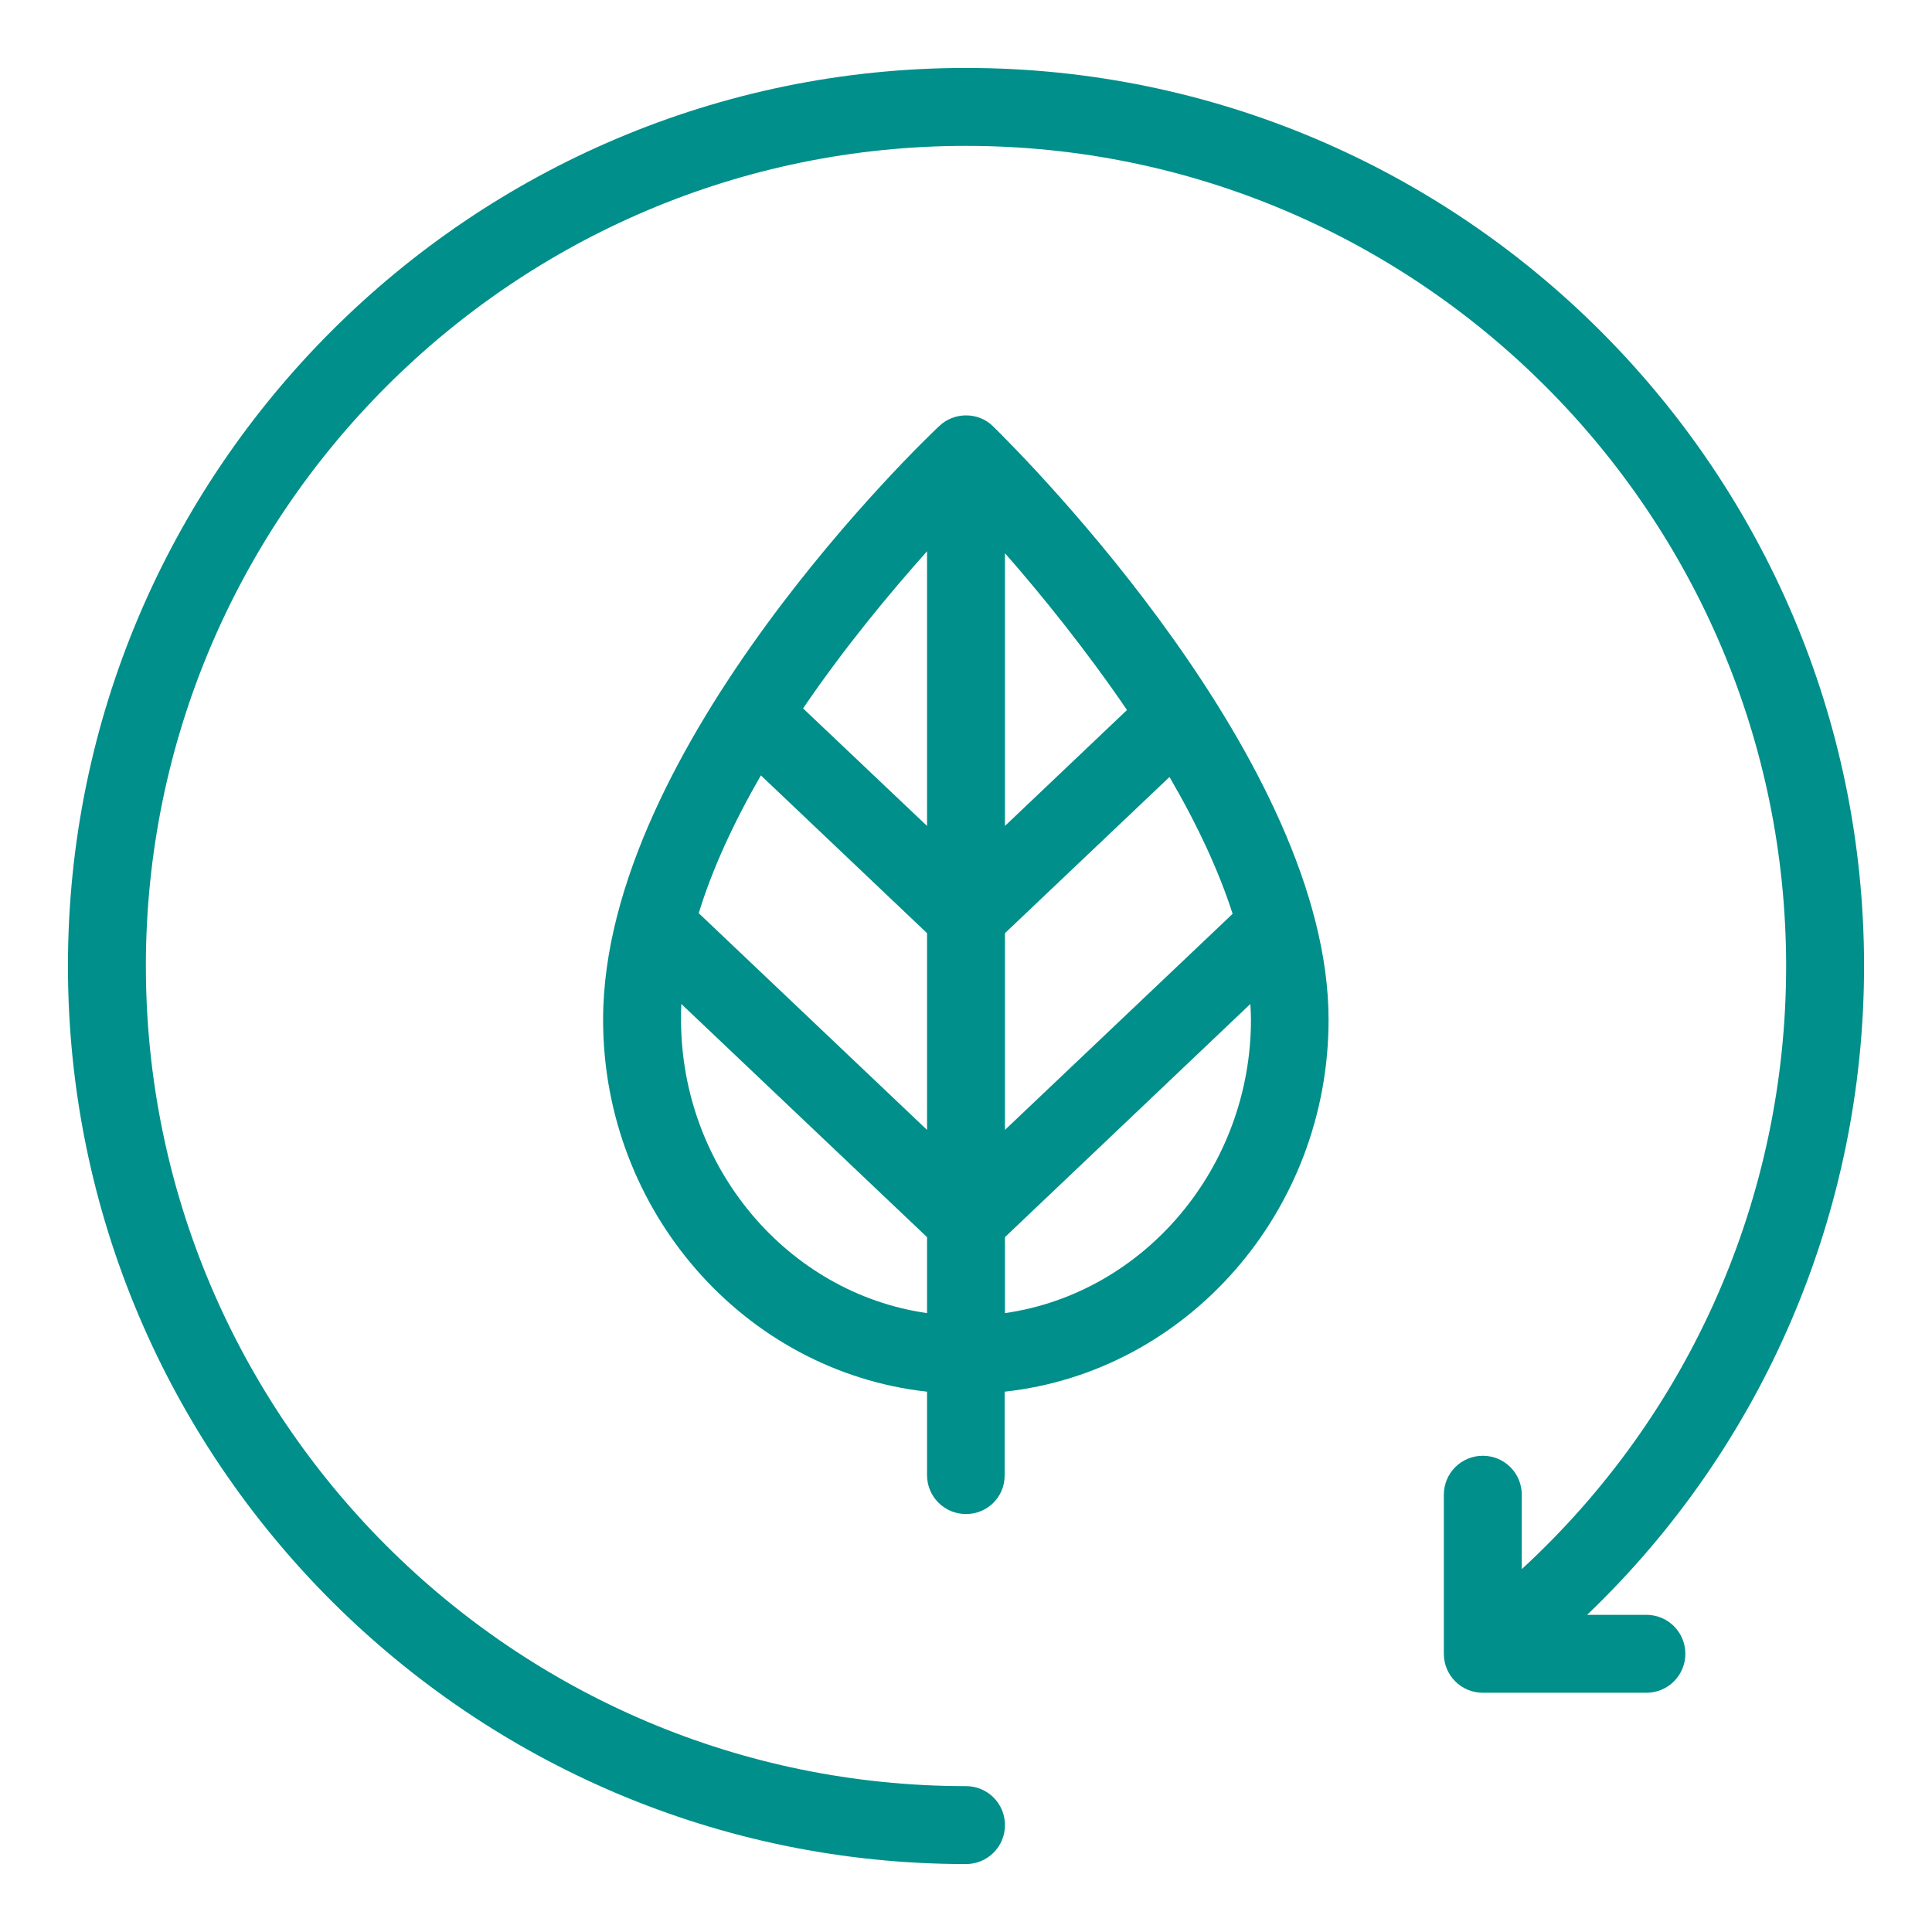 <?xml version="1.0" encoding="utf-8"?>
<!-- Generator: Adobe Illustrator 24.3.0, SVG Export Plug-In . SVG Version: 6.00 Build 0)  -->
<svg version="1.1" id="Layer_1" xmlns="http://www.w3.org/2000/svg" xmlns:xlink="http://www.w3.org/1999/xlink" x="0px" y="0px"
	 viewBox="0 0 60 60" style="enable-background:new 0 0 60 60;" xml:space="preserve">
<style type="text/css">
	.st0{fill:#008F8A;}
</style>
<g>
	<path class="st0" d="M113.25,26.01H99.58v-0.92h13.67V26.01z M113.98,23.15H98.86c-0.67,0-1.21,0.54-1.21,1.21v2.37
		c0,0.32,0.13,0.63,0.35,0.86c0.23,0.23,0.53,0.35,0.86,0.35h15.12c0.32,0,0.63-0.13,0.86-0.35c0.23-0.23,0.35-0.53,0.35-0.86v-2.37
		c0-0.32-0.13-0.63-0.35-0.85C114.61,23.28,114.3,23.15,113.98,23.15z"/>
	<path class="st0" d="M91.44,28.46c-0.3,0-0.58-0.18-0.69-0.46c-0.11-0.28-0.05-0.6,0.16-0.81c0.21-0.21,0.53-0.28,0.81-0.16
		s0.46,0.39,0.46,0.69C92.19,28.13,91.86,28.46,91.44,28.46 M91.44,25.03c-0.71,0-1.39,0.28-1.9,0.79c-0.5,0.5-0.79,1.19-0.79,1.9
		s0.28,1.39,0.79,1.9c0.5,0.5,1.19,0.79,1.9,0.79c0.71,0,1.39-0.28,1.9-0.79c0.5-0.5,0.79-1.18,0.79-1.9c0-0.71-0.28-1.39-0.79-1.9
		C92.84,25.32,92.16,25.03,91.44,25.03z"/>
	<path class="st0" d="M117.3,45.31l-0.54,0.27v6.02l-5.21,0v-2.93c0-0.47-0.22-0.9-0.6-1.18s-0.86-0.35-1.3-0.21
		c-2.97,0.97-6.16,0.97-9.13,0.01c-0.44-0.14-0.92-0.06-1.3,0.21c-0.37,0.27-0.6,0.71-0.6,1.17v2.93l-6.42,0v-6l-0.54-0.27
		c-4.08-2.02-7.07-4.95-8.42-8.26L83,36.46h-3.9v-7.52h1.4c1.82,0,3.5-0.95,4.45-2.5c1.06-1.74,1.74-2.45,3.84-4.01
		c1.31-0.99,2.09-2.53,2.09-4.18v-3.27c0.67,0.21,1.26,0.63,1.68,1.19c0.42,0.57,0.64,1.25,0.64,1.96v1.69l1.29-0.45
		c1.48-0.51,2.98-0.92,4.51-1.23c1.43,2.55,4.1,4.15,7.02,4.24c2.92,0.08,5.67-1.37,7.25-3.83c3.72,0.46,7.07,2.16,9.49,4.83
		c2.14,2.33,3.44,5.3,3.7,8.45c-0.01,0.12-0.01,0.24,0.02,0.35c0.02,0.25,0.02,0.5,0.02,0.76C126.51,37.82,123.06,42.44,117.3,45.31
		z M106.26,7.66c1.7,0,3.32,0.67,4.53,1.87c1.2,1.2,1.87,2.83,1.87,4.53c0,1.7-0.67,3.33-1.87,4.53c-1.2,1.2-2.83,1.88-4.53,1.88
		c-1.7,0-3.33-0.68-4.53-1.88c-1.2-1.2-1.88-2.83-1.88-4.53c0-1.7,0.68-3.32,1.88-4.52C102.93,8.33,104.56,7.66,106.26,7.66z
		 M136.05,29.11c-0.23-0.94-0.76-1.78-1.51-2.39c-0.91-0.72-2.12-0.91-3.21-0.51c-1.08,0.41-1.88,1.35-2.09,2.48
		c-0.21,1.14,0.18,2.31,1.05,3.08c0.19,0.17,0.45,0.26,0.71,0.25c0.26-0.02,0.5-0.14,0.67-0.34c0.17-0.2,0.25-0.45,0.23-0.71
		c-0.02-0.26-0.15-0.5-0.35-0.66c-0.29-0.24-0.47-0.57-0.5-0.94c-0.03-0.37,0.09-0.73,0.33-1.01c0.24-0.28,0.58-0.45,0.95-0.47
		c0.37-0.02,0.73,0.11,1.01,0.35c0.41,0.34,0.71,0.81,0.83,1.33c0.43,1.83-0.35,3.48-1.9,4.01c-0.75,0.26-1.57,0.21-2.29-0.12
		c-0.72-0.33-1.28-0.92-1.57-1.66c-0.28-3.62-1.76-7.03-4.21-9.71c-2.59-2.86-6.12-4.73-10.04-5.36c0.85-2.51,0.45-5.27-1.06-7.45
		c-1.52-2.17-3.98-3.49-6.63-3.56c-2.65-0.06-5.17,1.13-6.79,3.23c-1.62,2.09-2.15,4.83-1.43,7.38c-1.04,0.22-2.15,0.51-3.19,0.83
		c-0.22-1.14-0.81-2.18-1.69-2.95c-0.87-0.77-1.98-1.22-3.14-1.29c-0.33-0.02-0.66,0.1-0.9,0.32c-0.24,0.23-0.38,0.55-0.38,0.88
		v4.11c0,1.03-0.49,2.01-1.32,2.63c-2.29,1.71-3.13,2.6-4.33,4.55c-0.6,0.98-1.66,1.57-2.8,1.57h-1.88c-0.8,0-1.45,0.65-1.45,1.45
		v8.48c0,0.8,0.65,1.45,1.45,1.45h3.1c1.56,3.34,4.56,6.29,8.55,8.39v5.29c0,0.8,0.65,1.45,1.45,1.45h7.39
		c0.8,0,1.45-0.65,1.45-1.45v-2.75c2.96,0.84,6.1,0.83,9.07-0.01v2.76c0,0.8,0.65,1.45,1.45,1.45h6.18c0.8,0,1.45-0.65,1.45-1.45
		v-5.31c5.45-2.87,8.93-7.26,9.62-12.05c0.86,0.62,1.89,0.96,2.95,0.96c0.55,0,1.1-0.09,1.62-0.27
		C135.37,34.55,136.71,31.91,136.05,29.11z"/>
	<path class="st0" d="M109.02,12.42c0.29,0,0.52,0.23,0.52,0.52c0,0.29-0.23,0.52-0.52,0.52h-0.58c-0.25,1.18-1.28,2.07-2.53,2.07
		h-0.83l2.22,2.22c0.21,0.21,0.21,0.54,0,0.73c-0.1,0.11-0.23,0.15-0.37,0.15c-0.14,0-0.27-0.04-0.37-0.15l-3.11-3.11
		c-0.15-0.15-0.19-0.37-0.11-0.56c0.08-0.19,0.27-0.31,0.48-0.31h2.07c0.68,0,1.24-0.43,1.47-1.03h-3.52
		c-0.29,0-0.52-0.23-0.52-0.52c0-0.29,0.23-0.52,0.52-0.52h3.54c-0.21-0.6-0.79-1.04-1.47-1.04h-2.07c-0.29,0-0.52-0.23-0.52-0.52
		c0-0.29,0.23-0.52,0.52-0.52h5.18c0.29,0,0.52,0.23,0.52,0.52c0,0.29-0.23,0.52-0.52,0.52h-1.04c0.23,0.31,0.39,0.66,0.46,1.04
		H109.02z"/>
</g>
<g>
	<path class="st0" d="M28.79,25.65v-8.53c-1.15,1.29-2.55,2.97-3.85,4.88L28.79,25.65z M31.21,25.65l3.79-3.6
		c-1.29-1.89-2.66-3.58-3.79-4.87V25.65z M28.79,35.09v-6.11l-5.16-4.9c-0.87,1.51-1.52,2.94-1.93,4.28L28.79,35.09z M31.21,35.09
		l7.07-6.71c-0.42-1.31-1.08-2.74-1.96-4.25l-5.11,4.85V35.09z M31.21,40.78c4.33-0.62,7.64-4.52,7.64-9.12
		c0-0.16-0.01-0.31-0.02-0.48l-7.62,7.24V40.78z M21.16,31.18c-0.01,0.16-0.01,0.32-0.01,0.48c0,4.6,3.31,8.5,7.64,9.12v-2.36
		L21.16,31.18z M30,47.02c-0.67,0-1.21-0.54-1.21-1.21v-2.59c-5.68-0.63-10.06-5.61-10.06-11.55c0-8.48,10.01-18.04,10.44-18.44
		c0.22-0.21,0.52-0.33,0.83-0.33c0.32,0,0.62,0.12,0.84,0.34c1.07,1.05,10.42,10.46,10.42,18.43c0,5.94-4.38,10.93-10.06,11.55v2.59
		C31.21,46.48,30.67,47.02,30,47.02"/>
	<path class="st0" d="M30,57.89C14.62,57.89,2.11,45.38,2.11,30C2.11,14.62,14.62,2.11,30,2.11S57.89,14.62,57.89,30
		c0,7.64-3.12,14.91-8.6,20.15h1.84c0.67,0,1.21,0.54,1.21,1.21c0,0.67-0.54,1.21-1.21,1.21h-5.08c-0.67,0-1.21-0.54-1.21-1.21
		v-4.94c0-0.67,0.54-1.21,1.21-1.21c0.67,0,1.21,0.54,1.21,1.21v2.31c5.23-4.81,8.21-11.57,8.21-18.72
		C55.47,15.96,44.04,4.53,30,4.53S4.53,15.96,4.53,30c0,14.04,11.42,25.47,25.47,25.47c0.67,0,1.21,0.54,1.21,1.21
		S30.67,57.89,30,57.89"/>
</g>
</svg>
